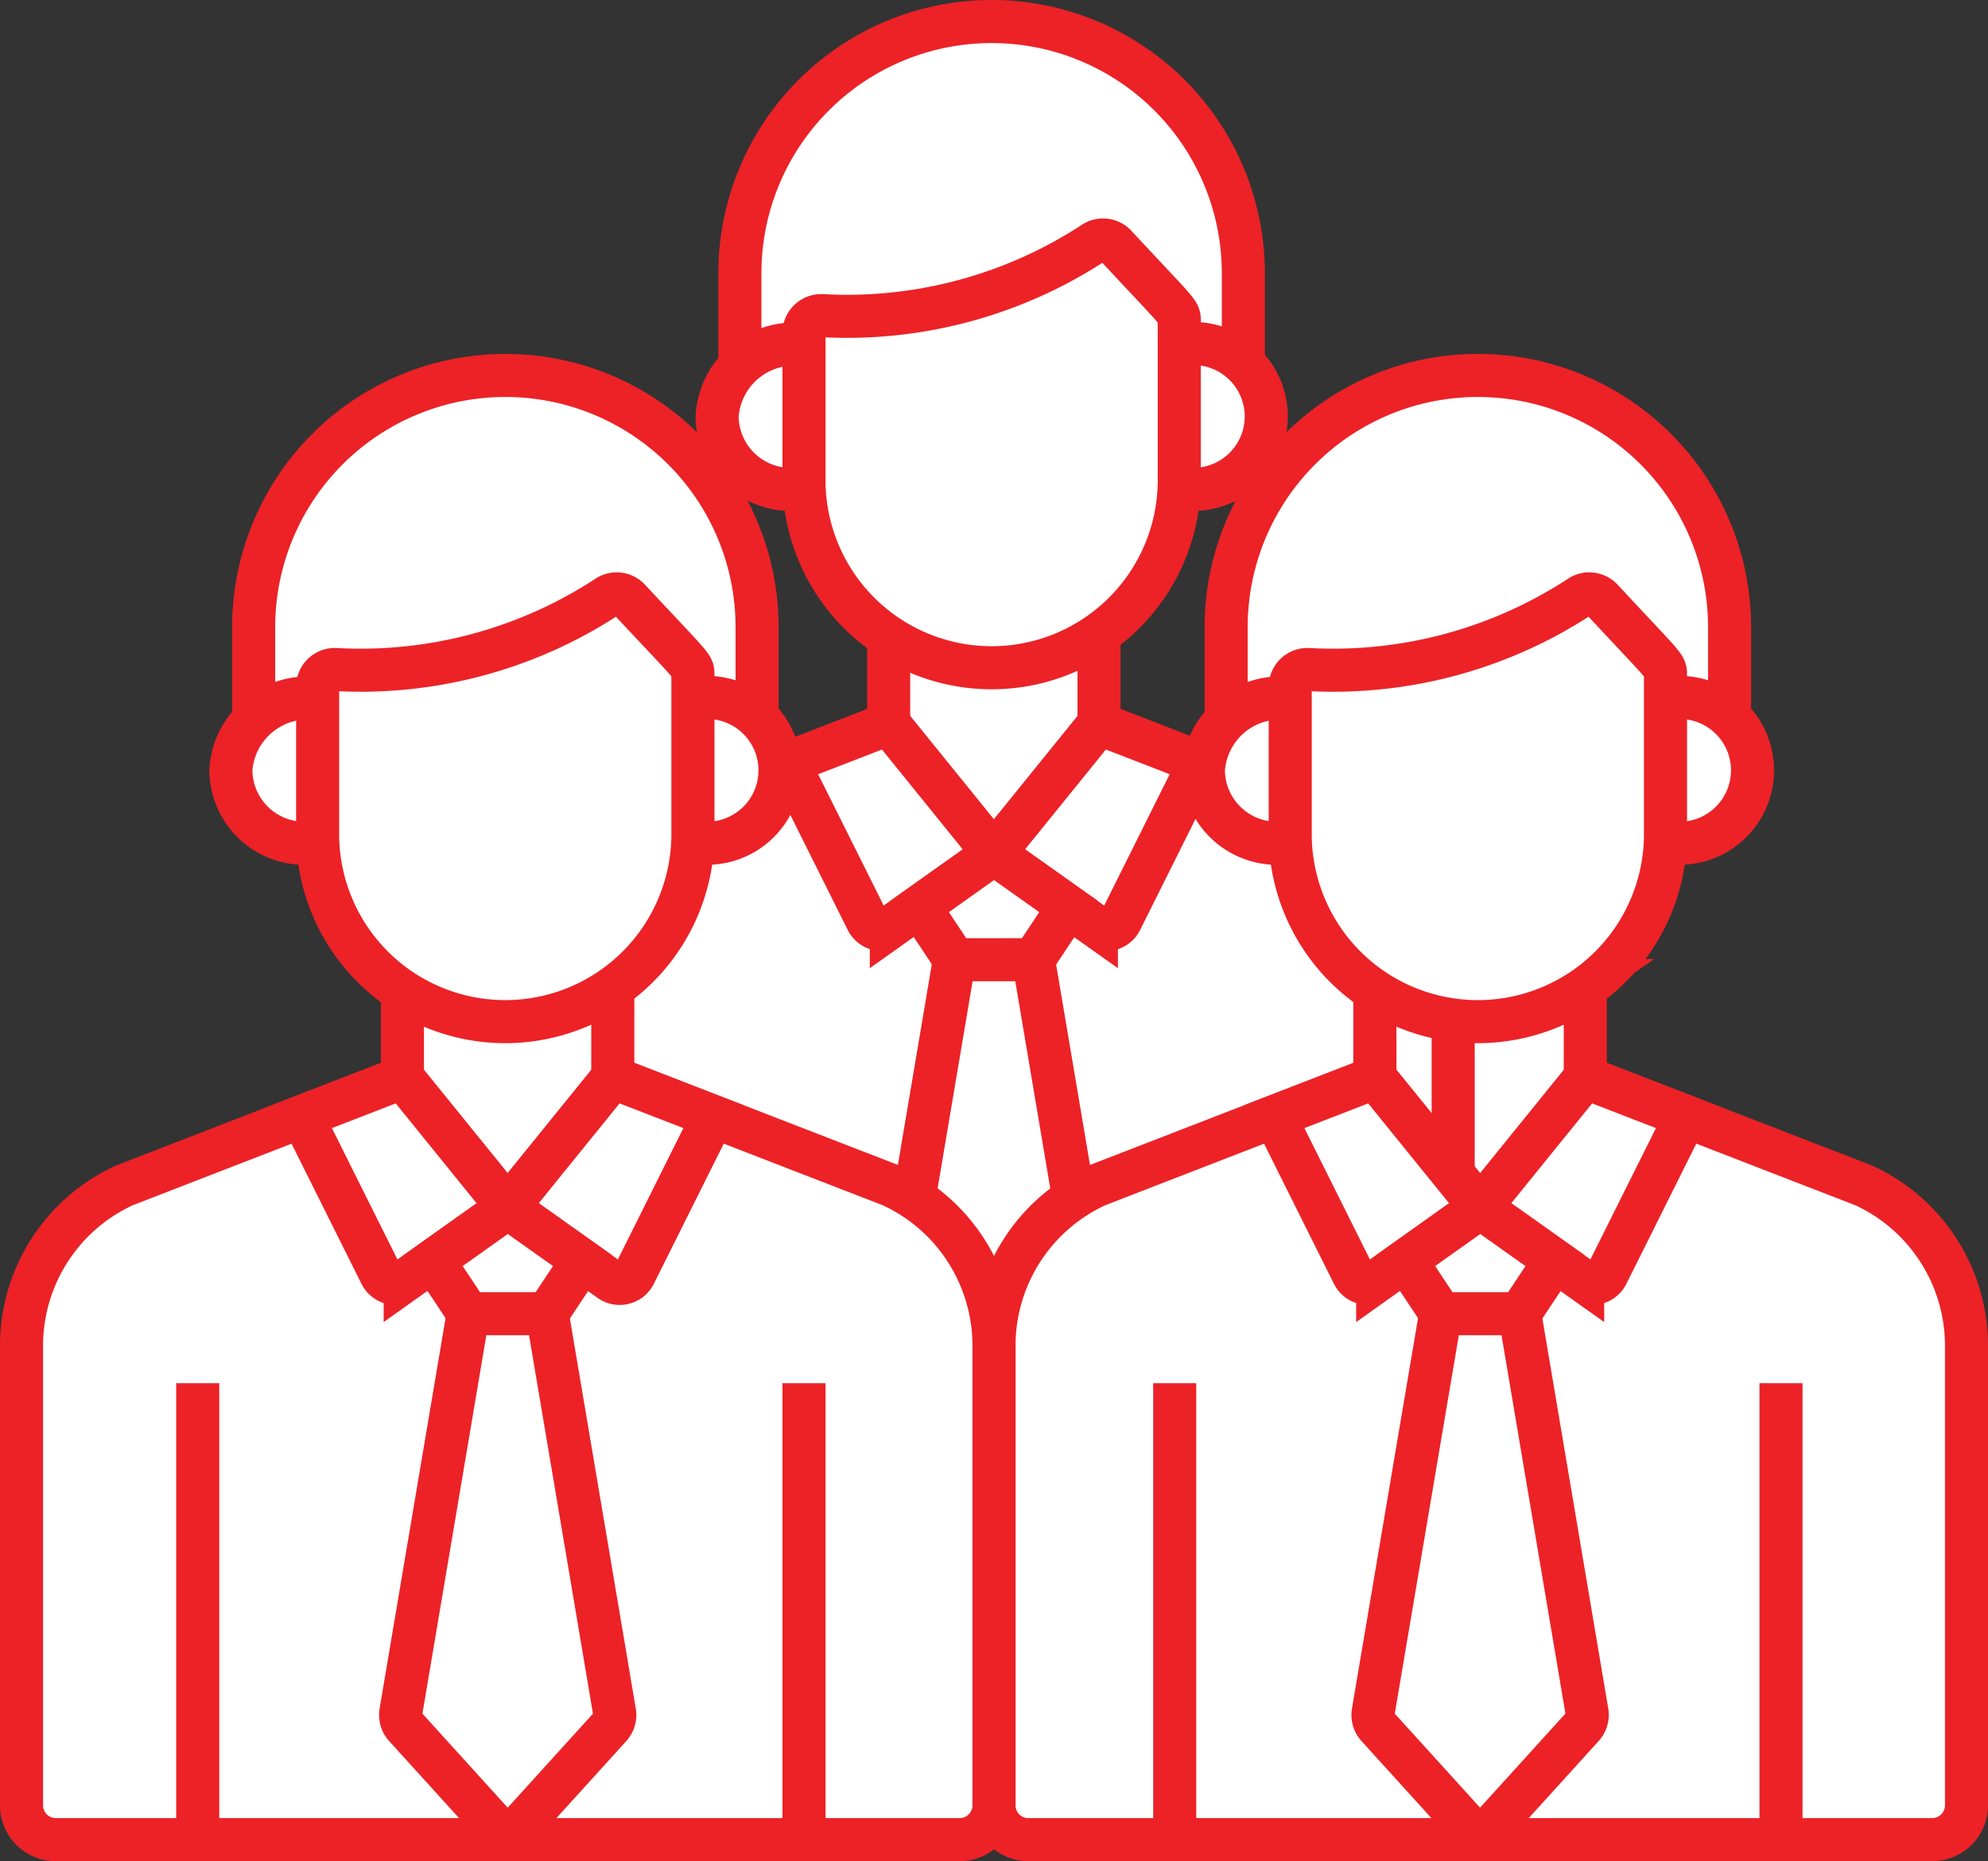 <svg xmlns="http://www.w3.org/2000/svg" width="78.483" height="73.471" viewBox="0 0 78.483 73.471">
  <rect x="0" y="0" width="78.483" height="73.471" fill="#333333" stroke="none"/>
  <g id="Group_4776" data-name="Group 4776" transform="translate(-263.079 -78.258)">
    <g id="Group_4771" data-name="Group 4771" transform="translate(263.929 79.108)">
      <path id="Path_4052" data-name="Path 4052" d="M323.758,79.108a9.938,9.938,0,0,0-9.938,9.938v4.019a3.169,3.169,0,0,1,2.532-.828v-.5a.678.678,0,0,1,.726-.675,17.79,17.79,0,0,0,10.709-2.876.678.678,0,0,1,.866.106c2.527,2.717,2.512,2.612,2.512,2.967v.973a3.006,3.006,0,0,1,2.531.74v-3.93A9.937,9.937,0,0,0,323.758,79.108Z" transform="translate(-285.461 -79.108)" fill="#fff" stroke="#ec2227" stroke-miterlimit="10" stroke-width="1.7"/>
      <path id="Path_4053" data-name="Path 4053" d="M344.307,101.54v5.465c0,.059,0,.118,0,.177a2.878,2.878,0,1,0,0-5.642Z" transform="translate(-298.616 -88.773)" fill="#fff" stroke="#ec2227" stroke-miterlimit="10" stroke-width="1.7"/>
      <path id="Path_4054" data-name="Path 4054" d="M315.692,107.017v-5.477a3.037,3.037,0,0,0-3.453,2.826,2.906,2.906,0,0,0,3.457,2.828C315.694,107.136,315.692,107.077,315.692,107.017Z" transform="translate(-284.778 -88.778)" fill="#fff" stroke="#ec2227" stroke-miterlimit="10" stroke-width="1.7"/>
      <path id="Path_4055" data-name="Path 4055" d="M328.324,122.418a7.664,7.664,0,0,1-4.171-1.178v4.072l4.153,5.126,4.152-5.126V121.13A7.26,7.26,0,0,1,328.324,122.418Z" transform="translate(-289.92 -97.244)" fill="#fff" stroke="#ec2227" stroke-miterlimit="10" stroke-width="1.7"/>
      <path id="Path_4056" data-name="Path 4056" d="M332.027,132.127l-10.986-4.255L316.889,133l-4.153-5.126-10.974,4.255a6.96,6.96,0,0,0-4.063,6.3V156.6a1.354,1.354,0,0,0,1.354,1.354h35.684a1.354,1.354,0,0,0,1.354-1.354V138.429A6.96,6.96,0,0,0,332.027,132.127Z" transform="translate(-278.503 -100.153)" fill="#fff" stroke="#ec2227" stroke-miterlimit="10" stroke-width="1.7"/>
      <path id="Path_4057" data-name="Path 4057" d="M300.789,159.354V139.638a6.717,6.717,0,0,1,2.591-5.385l-1.618.628a6.96,6.96,0,0,0-4.063,6.3v18.172a1.354,1.354,0,0,0,1.354,1.353h3.09A1.354,1.354,0,0,1,300.789,159.354Z" transform="translate(-278.503 -102.907)" fill="#fff" stroke="#ec2227" stroke-miterlimit="10" stroke-width="1.7"/>
      <path id="Path_4058" data-name="Path 4058" d="M333.088,97.461c0-.355.015-.25-2.513-2.967a.676.676,0,0,0-.866-.105A17.791,17.791,0,0,1,319,97.265a.678.678,0,0,0-.726.675v5.937a7.408,7.408,0,0,0,14.814,0Z" transform="translate(-287.383 -85.655)" fill="#fff" stroke="#ec2227" stroke-miterlimit="10" stroke-width="1.7"/>
      <g id="Group_4765" data-name="Group 4765" transform="translate(30.272 27.719)">
        <path id="Path_4059" data-name="Path 4059" d="M336.473,135.632l3.105-6.223-3.967-1.536L331.459,133l4.048,2.875A.655.655,0,0,0,336.473,135.632Z" transform="translate(-323.345 -127.872)" fill="#fff" stroke="#ec2227" stroke-miterlimit="10" stroke-width="1.7"/>
        <path id="Path_4060" data-name="Path 4060" d="M320.29,135.632l-3.105-6.223,3.967-1.536L325.3,133l-4.049,2.875A.655.655,0,0,1,320.29,135.632Z" transform="translate(-317.185 -127.872)" fill="#fff" stroke="#ec2227" stroke-miterlimit="10" stroke-width="1.7"/>
      </g>
      <path id="Path_4061" data-name="Path 4061" d="M332.475,159.974,329.81,144.2H326.7l-2.665,15.772a.689.689,0,0,0,.159.55h0l3.679,4.054a.516.516,0,0,0,.765,0l3.68-4.054h0A.689.689,0,0,0,332.475,159.974Z" transform="translate(-289.866 -107.201)" fill="#fff" stroke="#ec2227" stroke-miterlimit="10" stroke-width="1.7"/>
      <g id="Group_4766" data-name="Group 4766" transform="translate(35.442 32.845)">
        <path id="Path_4062" data-name="Path 4062" d="M329.229,136.893v0l0,0,0,0v0l-2.945,2.091,1.392,2.095h3.111l1.392-2.095Z" transform="translate(-326.279 -136.89)" fill="#fff" stroke="#ec2227" stroke-miterlimit="10" stroke-width="1.7"/>
      </g>
      <path id="Path_4063" data-name="Path 4063" d="M357.529,103.684a9.938,9.938,0,0,0-9.938,9.938v4.018a3.169,3.169,0,0,1,2.531-.827v-.5a.677.677,0,0,1,.726-.675,17.789,17.789,0,0,0,10.709-2.876.678.678,0,0,1,.866.106c2.527,2.717,2.512,2.611,2.512,2.967v.973a3,3,0,0,1,2.531.74v-3.93A9.937,9.937,0,0,0,357.529,103.684Z" transform="translate(-300.035 -89.714)" fill="#fff" stroke="#ec2227" stroke-miterlimit="10" stroke-width="1.7"/>
      <path id="Path_4064" data-name="Path 4064" d="M378.078,126.116v5.465c0,.059,0,.118,0,.177a2.878,2.878,0,1,0,0-5.642Z" transform="translate(-313.19 -99.379)" fill="#fff" stroke="#ec2227" stroke-miterlimit="10" stroke-width="1.7"/>
      <path id="Path_4065" data-name="Path 4065" d="M349.462,131.593v-5.477a3.037,3.037,0,0,0-3.453,2.826,2.906,2.906,0,0,0,3.457,2.828C349.464,131.712,349.462,131.652,349.462,131.593Z" transform="translate(-299.352 -99.385)" fill="#fff" stroke="#ec2227" stroke-miterlimit="10" stroke-width="1.7"/>
      <path id="Path_4066" data-name="Path 4066" d="M352.083,127.244v-1.109" transform="translate(-301.974 -99.404)" fill="#fff" stroke="#ec2227" stroke-miterlimit="10" stroke-width="1.7"/>
      <path id="Path_4067" data-name="Path 4067" d="M352.087,135.3c0-.059,0-.118,0-.177v-.85h0" transform="translate(-301.974 -102.917)" fill="#fff" stroke="#ec2227" stroke-miterlimit="10" stroke-width="1.7"/>
      <path id="Path_4068" data-name="Path 4068" d="M362.094,146.994a7.669,7.669,0,0,1-4.171-1.178v4.071l4.153,5.126,4.152-5.126v-4.181A7.26,7.26,0,0,1,362.094,146.994Z" transform="translate(-304.494 -107.85)" fill="#fff" stroke="#ec2227" stroke-miterlimit="10" stroke-width="1.7"/>
      <path id="Path_4069" data-name="Path 4069" d="M361.013,147.007a7.5,7.5,0,0,1-3.09-1.108v4.071l3.09,3.814Z" transform="translate(-304.494 -107.933)" fill="#fff" stroke="#ec2227" stroke-miterlimit="10" stroke-width="1.7"/>
      <path id="Path_4070" data-name="Path 4070" d="M365.8,156.7l-10.986-4.255-4.152,5.126-4.153-5.126L335.532,156.7a6.96,6.96,0,0,0-4.063,6.3v18.171a1.354,1.354,0,0,0,1.354,1.355h35.684a1.355,1.355,0,0,0,1.354-1.355V163A6.96,6.96,0,0,0,365.8,156.7Z" transform="translate(-293.077 -110.759)" fill="#fff" stroke="#ec2227" stroke-miterlimit="10" stroke-width="1.7"/>
      <path id="Path_4071" data-name="Path 4071" d="M364.345,119.07a.677.677,0,0,0-.866-.106,17.792,17.792,0,0,1-10.71,2.876.678.678,0,0,0-.726.675v5.937a7.408,7.408,0,0,0,14.814,0v-6.416C366.857,121.682,366.873,121.787,364.345,119.07Z" transform="translate(-301.957 -96.261)" fill="#fff" stroke="#ec2227" stroke-miterlimit="10" stroke-width="1.7"/>
      <g id="Group_4767" data-name="Group 4767" transform="translate(49.468 41.688)">
        <path id="Path_4072" data-name="Path 4072" d="M370.243,160.207l3.105-6.224-3.967-1.536-4.152,5.126,4.049,2.876A.655.655,0,0,0,370.243,160.207Z" transform="translate(-357.115 -152.447)" fill="#fff" stroke="#ec2227" stroke-miterlimit="10" stroke-width="1.7"/>
        <path id="Path_4073" data-name="Path 4073" d="M354.06,160.207l-3.105-6.224,3.967-1.536,4.152,5.126-4.048,2.876A.656.656,0,0,1,354.06,160.207Z" transform="translate(-350.955 -152.447)" fill="#fff" stroke="#ec2227" stroke-miterlimit="10" stroke-width="1.7"/>
      </g>
      <path id="Path_4074" data-name="Path 4074" d="M366.245,184.55l-2.665-15.773h-3.11L357.8,184.55a.687.687,0,0,0,.159.55h0l3.679,4.055a.517.517,0,0,0,.765,0l3.679-4.055h0A.688.688,0,0,0,366.245,184.55Z" transform="translate(-304.44 -117.807)" fill="#fff" stroke="#ec2227" stroke-miterlimit="10" stroke-width="1.7"/>
      <g id="Group_4768" data-name="Group 4768" transform="translate(54.637 46.814)">
        <path id="Path_4075" data-name="Path 4075" d="M363,161.469v0l0,0,0,0v0l-2.945,2.092,1.392,2.095h3.111l1.392-2.095Z" transform="translate(-360.049 -161.465)" fill="#fff" stroke="#ec2227" stroke-miterlimit="10" stroke-width="1.7"/>
      </g>
      <path id="Path_4076" data-name="Path 4076" d="M289.989,103.684a9.937,9.937,0,0,0-9.938,9.938v4.018a3.169,3.169,0,0,1,2.531-.827v-.5a.677.677,0,0,1,.726-.675,17.79,17.79,0,0,0,10.709-2.876.677.677,0,0,1,.866.106c2.528,2.717,2.512,2.611,2.512,2.967v.973a3,3,0,0,1,2.531.74v-3.93A9.937,9.937,0,0,0,289.989,103.684Z" transform="translate(-270.887 -89.714)" fill="#fff" stroke="#ec2227" stroke-miterlimit="10" stroke-width="1.7"/>
      <path id="Path_4077" data-name="Path 4077" d="M310.537,126.116v5.465c0,.059,0,.118,0,.177a2.878,2.878,0,1,0,0-5.642Z" transform="translate(-284.042 -99.379)" fill="#fff" stroke="#ec2227" stroke-miterlimit="10" stroke-width="1.7"/>
      <path id="Path_4078" data-name="Path 4078" d="M281.921,131.593v-5.477a3.038,3.038,0,0,0-3.453,2.826,2.907,2.907,0,0,0,3.458,2.828C281.924,131.712,281.921,131.652,281.921,131.593Z" transform="translate(-270.204 -99.385)" fill="#fff" stroke="#ec2227" stroke-miterlimit="10" stroke-width="1.7"/>
      <path id="Path_4079" data-name="Path 4079" d="M294.554,146.994a7.667,7.667,0,0,1-4.171-1.178v4.071l4.153,5.126,4.152-5.126v-4.181A7.261,7.261,0,0,1,294.554,146.994Z" transform="translate(-275.346 -107.85)" fill="#fff" stroke="#ec2227" stroke-miterlimit="10" stroke-width="1.7"/>
      <path id="Path_4080" data-name="Path 4080" d="M298.257,156.7l-10.986-4.255-4.152,5.126-4.153-5.126L267.992,156.7a6.96,6.96,0,0,0-4.063,6.3v18.171a1.354,1.354,0,0,0,1.353,1.355h35.684a1.355,1.355,0,0,0,1.354-1.355V163A6.96,6.96,0,0,0,298.257,156.7Z" transform="translate(-263.929 -110.759)" fill="#fff" stroke="#ec2227" stroke-miterlimit="10" stroke-width="1.7"/>
      <path id="Path_4081" data-name="Path 4081" d="M296.8,119.07a.676.676,0,0,0-.865-.106,17.792,17.792,0,0,1-10.71,2.876.678.678,0,0,0-.726.675v5.937a7.408,7.408,0,0,0,14.814,0v-6.416C299.318,121.682,299.333,121.787,296.8,119.07Z" transform="translate(-272.809 -96.261)" fill="#fff" stroke="#ec2227" stroke-miterlimit="10" stroke-width="1.7"/>
      <g id="Group_4769" data-name="Group 4769" transform="translate(11.076 41.688)">
        <path id="Path_4082" data-name="Path 4082" d="M302.7,160.207l3.105-6.224-3.967-1.536-4.152,5.126,4.048,2.876A.656.656,0,0,0,302.7,160.207Z" transform="translate(-289.575 -152.447)" fill="#fff" stroke="#ec2227" stroke-miterlimit="10" stroke-width="1.7"/>
        <path id="Path_4083" data-name="Path 4083" d="M286.52,160.207l-3.105-6.224,3.967-1.536,4.152,5.126-4.049,2.876A.655.655,0,0,1,286.52,160.207Z" transform="translate(-283.415 -152.447)" fill="#fff" stroke="#ec2227" stroke-miterlimit="10" stroke-width="1.7"/>
      </g>
      <path id="Path_4084" data-name="Path 4084" d="M298.705,184.55l-2.665-15.773h-3.11l-2.665,15.773a.687.687,0,0,0,.159.55h0l3.679,4.055a.516.516,0,0,0,.765,0l3.68-4.055h0A.688.688,0,0,0,298.705,184.55Z" transform="translate(-275.292 -117.807)" fill="#fff" stroke="#ec2227" stroke-miterlimit="10" stroke-width="1.7"/>
      <g id="Group_4770" data-name="Group 4770" transform="translate(16.246 46.814)">
        <path id="Path_4085" data-name="Path 4085" d="M295.459,161.469v0l0,0,0,0v0l-2.945,2.092,1.392,2.095h3.11l1.392-2.095Z" transform="translate(-292.509 -161.465)" fill="#fff" stroke="#ec2227" stroke-miterlimit="10" stroke-width="1.7"/>
      </g>
    </g>
    <line id="Line_291" data-name="Line 291" y2="18.021" transform="translate(270.885 132.858)" fill="none" stroke="#ec2227" stroke-miterlimit="10" stroke-width="1.7"/>
    <line id="Line_292" data-name="Line 292" y2="18.021" transform="translate(294.82 132.858)" fill="none" stroke="#ec2227" stroke-miterlimit="10" stroke-width="1.7"/>
    <line id="Line_293" data-name="Line 293" y2="18.021" transform="translate(309.455 132.858)" fill="none" stroke="#ec2227" stroke-miterlimit="10" stroke-width="1.7"/>
    <line id="Line_294" data-name="Line 294" y2="18.021" transform="translate(333.39 132.858)" fill="none" stroke="#ec2227" stroke-miterlimit="10" stroke-width="1.7"/>
  </g>
</svg>
